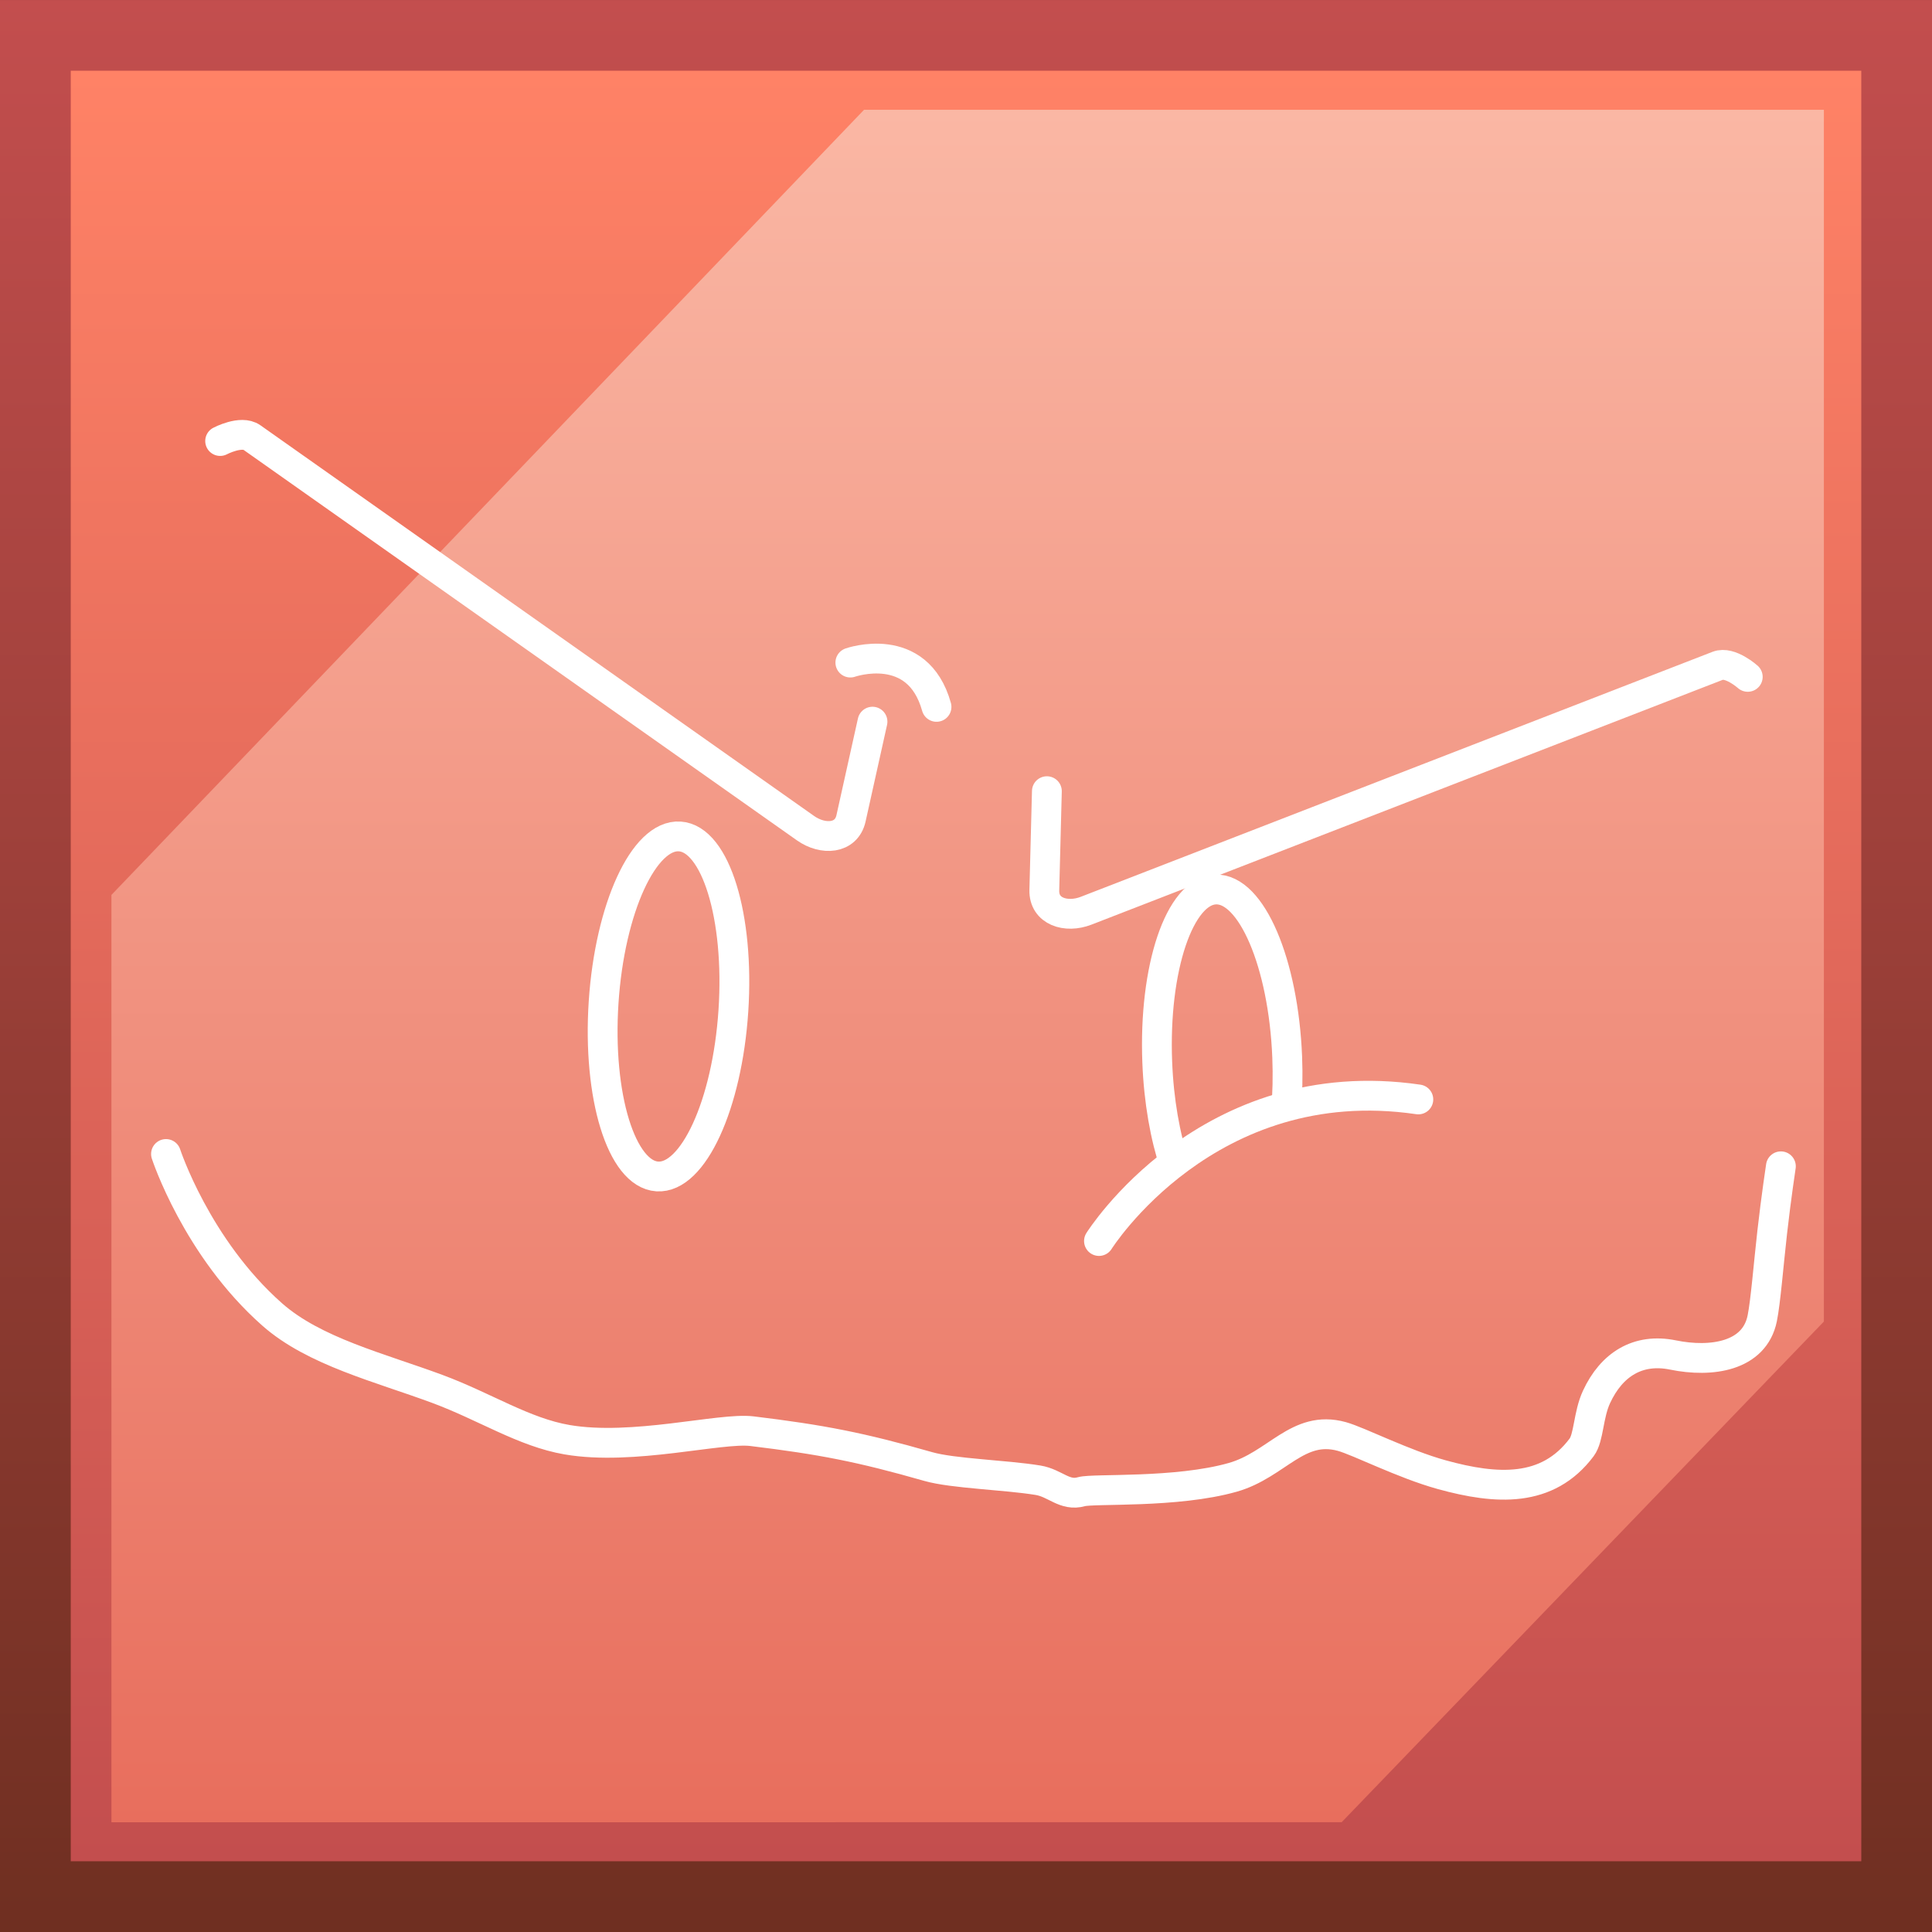 <svg version="1.1" xmlns="http://www.w3.org/2000/svg" xmlns:xlink="http://www.w3.org/1999/xlink" width="97.205" height="97.205" viewBox="0,0,97.205,97.205"><rect x="0" y="0" width="97.205" height="97.205" fill="#333333" stroke="none"/><defs><linearGradient x1="240" y1="131.397" x2="240" y2="228.603" gradientUnits="userSpaceOnUse" id="color-1"><stop offset="0" stop-color="#c34e4e"/><stop offset="1" stop-color="#6f2f21"/></linearGradient><linearGradient x1="240" y1="134.957" x2="240" y2="225.043" gradientUnits="userSpaceOnUse" id="color-2"><stop offset="0" stop-color="#ff8266"/><stop offset="1" stop-color="#c34e4e"/></linearGradient><linearGradient x1="240.083" y1="136.92" x2="240.083" y2="223.08" gradientUnits="userSpaceOnUse" id="color-3"><stop offset="0" stop-color="#fab7a4"/><stop offset="1" stop-color="#e86e5d"/></linearGradient></defs><g transform="translate(-191.397,-131.397)"><g data-paper-data="{&quot;isPaintingLayer&quot;:true}" fill-rule="nonzero" stroke-linejoin="miter" stroke-miterlimit="10" stroke-dasharray="" stroke-dashoffset="0" style="mix-blend-mode: normal"><g stroke="none" stroke-width="0" stroke-linecap="butt"><path d="M191.397,228.603v-97.205h97.205v97.205z" fill="url(#color-1)"/><path d="M194.957,225.043v-90.087h90.087v90.087z" fill="url(#color-2)"/><path d="M197.003,223.08v-46.656l37.867,-39.504h48.292v60.968l-24.263,25.191z" fill="url(#color-3)"/></g><path d="M199.749,189.458c0,0 1.536,4.71 5.339,8.071c2.118,1.872 5.426,2.676 8.33,3.755c2.385,0.887 4.335,2.175 6.51,2.549c3.312,0.57 7.707,-0.622 9.301,-0.429c3.507,0.426 5.474,0.808 8.871,1.779c1.253,0.358 3.857,0.417 5.521,0.689c0.875,0.143 1.336,0.819 2.189,0.576c0.606,-0.172 4.769,0.087 7.613,-0.722c2.213,-0.629 3.267,-2.666 5.484,-2.055c0.859,0.237 3.089,1.386 5.033,1.923c2.758,0.761 5.316,0.916 7.033,-1.373c0.37,-0.494 0.327,-1.625 0.75,-2.54c0.757,-1.634 2.086,-2.471 3.85,-2.11c1.922,0.393 4.098,0.08 4.488,-1.843c0.171,-0.842 0.315,-2.681 0.503,-4.344c0.198,-1.75 0.435,-3.307 0.435,-3.307" fill="none" stroke="#ffffff" stroke-width="1.5" stroke-linecap="round"/><path d="M202.473,153.586c0,0 1.057,-0.558 1.597,-0.177c4.646,3.278 24.41,17.224 27.857,19.657c0.875,0.617 2.055,0.551 2.287,-0.495c0.274,-1.232 1.081,-4.865 1.081,-4.865" fill="none" stroke="#ffffff" stroke-width="1.5" stroke-linecap="round"/><path d="M234.181,164.733c0,0 3.382,-1.192 4.335,2.229" fill="none" stroke="#ffffff" stroke-width="1.5" stroke-linecap="round"/><path d="M279.332,165.452c0,0 -0.89,-0.798 -1.506,-0.559c-5.301,2.056 -27.854,10.802 -31.787,12.327c-0.998,0.387 -2.127,0.037 -2.099,-1.034c0.033,-1.261 0.129,-4.982 0.129,-4.982" data-paper-data="{&quot;index&quot;:null}" fill="none" stroke="#ffffff" stroke-width="1.5" stroke-linecap="round"/><path d="M228.296,182.25c-0.312,4.724 -2.027,8.457 -3.83,8.338c-1.803,-0.119 -3.011,-4.045 -2.699,-8.769c0.312,-4.724 2.027,-8.457 3.83,-8.338c1.803,0.119 3.011,4.045 2.699,8.769z" fill="none" stroke="#ffffff" stroke-width="1.5" stroke-linecap="butt"/><path d="M250.499,190.017c-0.478,-1.425 -0.8,-3.217 -0.877,-5.172c-0.188,-4.731 1.123,-8.624 2.929,-8.695c1.805,-0.072 3.421,3.705 3.609,8.436c0.037,0.939 0.016,1.844 -0.057,2.694" fill="none" stroke="#ffffff" stroke-width="1.5" stroke-linecap="butt"/><path d="M246.69,193.836c0,0 5.444,-8.68 16.068,-7.123" fill="none" stroke="#ffffff" stroke-width="1.5" stroke-linecap="round"/></g></g></svg>